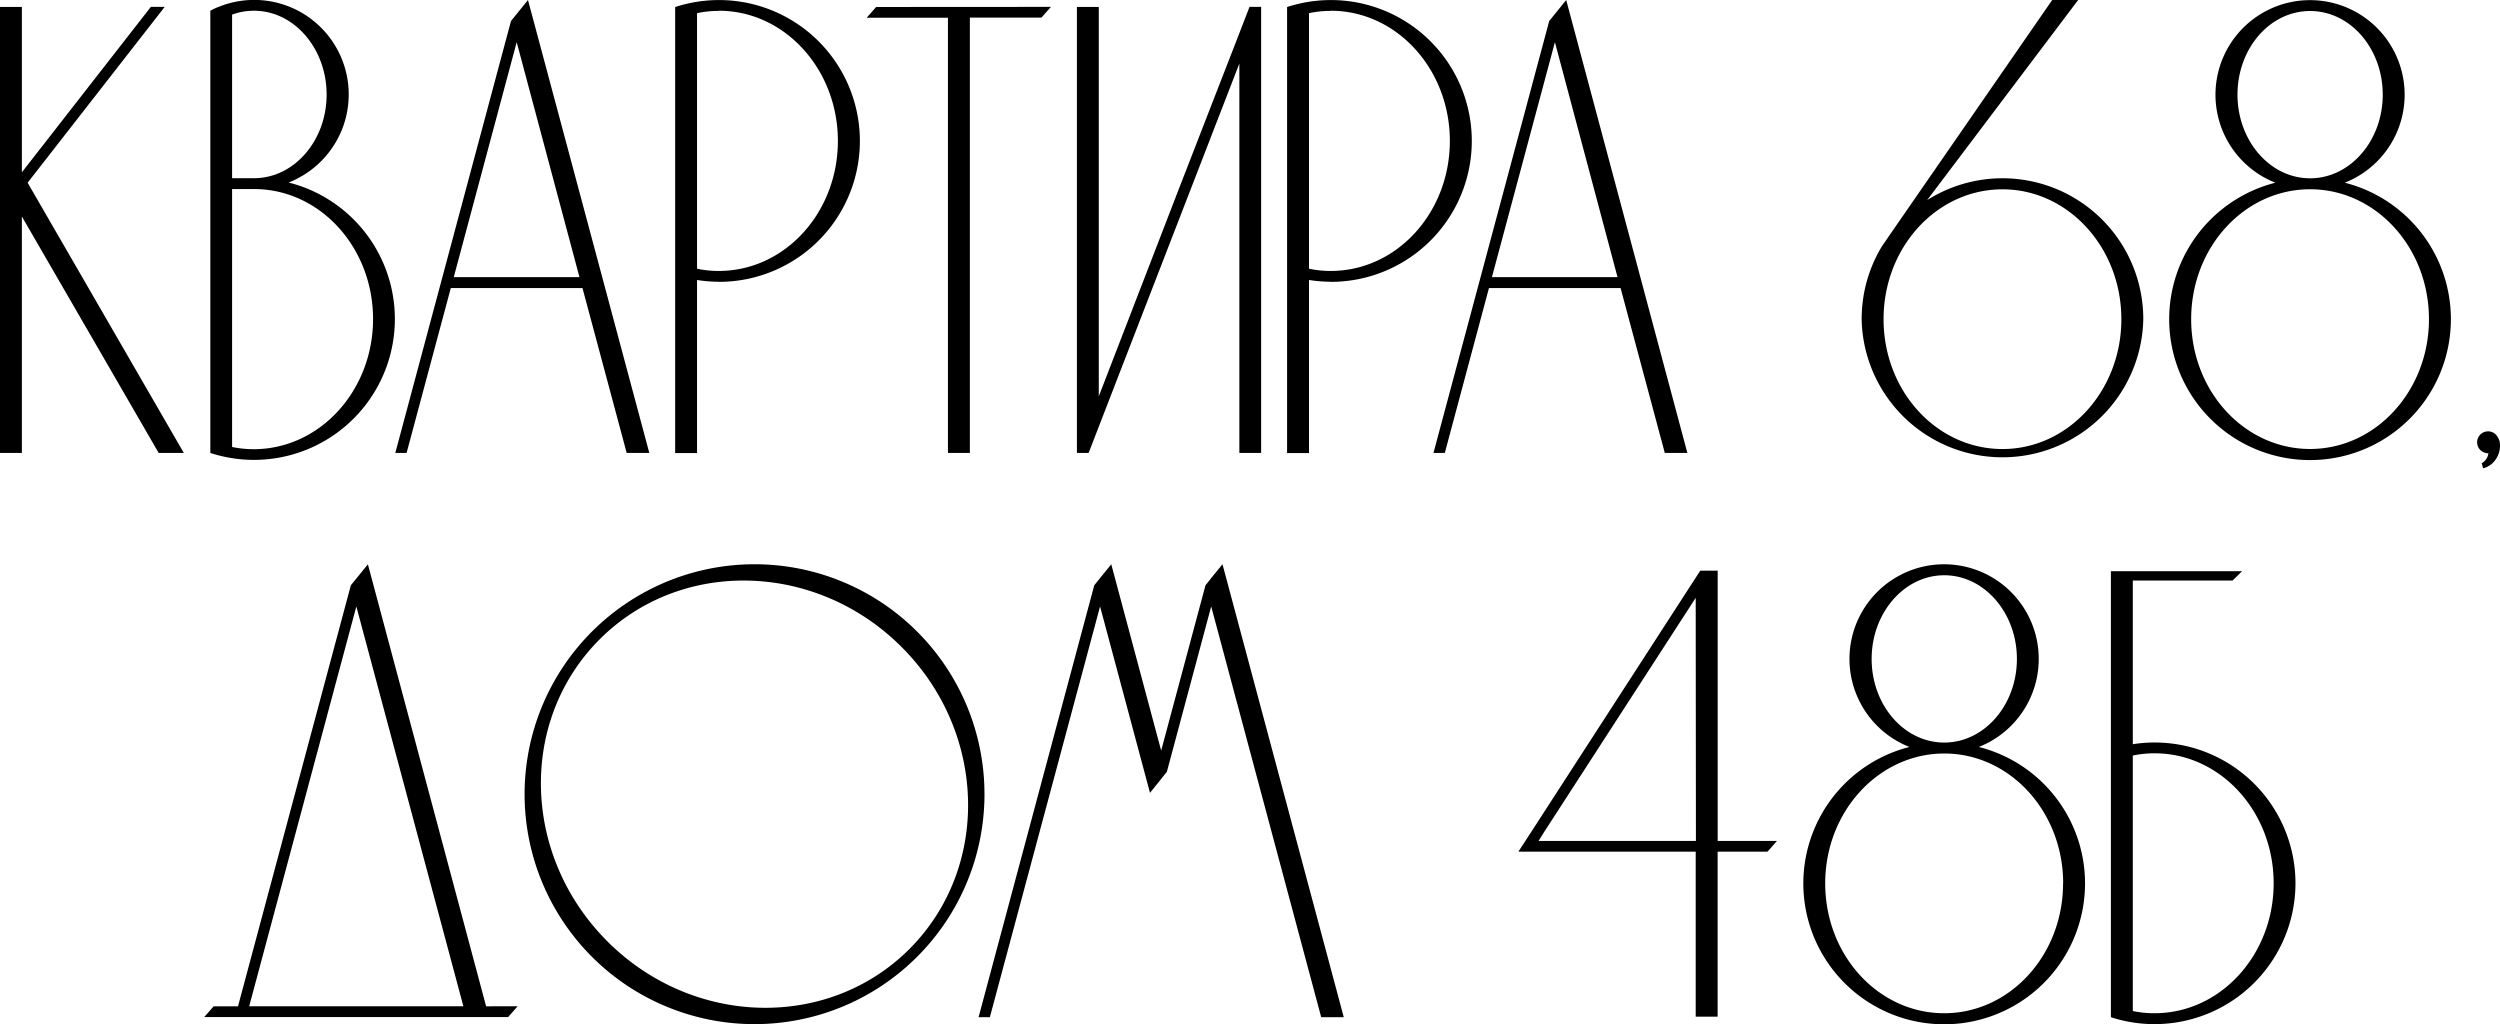 <?xml version="1.0" encoding="UTF-8"?> <svg xmlns="http://www.w3.org/2000/svg" viewBox="0 0 465.22 190.58"> <title>kvartira</title> <g> <path d="M34.21,84.29H29.53l-25.46-44v44H0v-83H4.07V32.06l24-30.78h2.58L5.14,34Z"></path> <path d="M73.48,59.37A26.22,26.22,0,0,1,39.14,84.29h0V2a11.48,11.48,0,0,1,1.59-.74A17.59,17.59,0,0,1,55.46,33.16a17.41,17.41,0,0,1-1.75.81,25.31,25.31,0,0,1,3.66,1.21A26.21,26.21,0,0,1,73.48,59.37ZM43.19,33.16h4.08c7.47,0,13.51-7,13.51-15.56S54.74,2,47.27,2a11.64,11.64,0,0,0-4.08.72ZM69.42,59.37c0-13.36-9.91-24.19-22.15-24.19H43.19v48a19.75,19.75,0,0,0,4.08.41C59.51,83.55,69.42,72.71,69.42,59.37Z"></path> <path d="M120.83,84.29h-4.21q-4.11-15.35-8.23-30.69H83.89q-4.11,15.34-8.23,30.69h-2.1Q84.33,44.11,95.09,3.91L98.25,0Zm-13-32.72L96.15,7.85,84.44,51.57Z"></path> <path d="M133.77,52.43a25.86,25.86,0,0,1-4.06-.33V84.31h-4.07v-83a26.22,26.22,0,1,1,8.13,51.14Zm0-50.4a18.77,18.77,0,0,0-4.06.42V50a18.77,18.77,0,0,0,4.06.42c12.24,0,22.15-10.82,22.15-24.19S146,2,133.77,2Z"></path> <path d="M195.56,1.28c-.58.68-1.17,1.34-1.76,2H180.48v81H176.4V3.3H161.28c.58-.68,1.17-1.34,1.76-2Z"></path> <path d="M234.68,1.28v83h-4.05V11.82L204.47,79.4l-1.89,4.89H200.4v-83h4.07V73.75l15-38.85v0L230.63,6.17l1.89-4.89Z"></path> <path d="M247.65,52.43a25.86,25.86,0,0,1-4.06-.33V84.31h-4.08v-83a26.22,26.22,0,1,1,8.14,51.14Zm0-50.4a18.77,18.77,0,0,0-4.06.42V50a18.77,18.77,0,0,0,4.06.42c12.24,0,22.15-10.82,22.15-24.19S259.89,2,247.65,2Z"></path> <path d="M314,84.29h-4.2q-4.12-15.35-8.23-30.69H277.08l-8.22,30.69h-2.11L288.29,3.91,291.45,0Q302.75,42.15,314,84.29Zm-13-32.72L289.35,7.85,277.63,51.57Z"></path> <path d="M398.84,59.4a26.21,26.21,0,0,1-52.41,0,27.19,27.19,0,0,1,.53-5.29,26.06,26.06,0,0,1,3.26-8.3,0,0,0,0,1,0,0l1.67-2.43L381.89,0h4.83l-28.1,37.24A26.2,26.2,0,0,1,398.84,59.4Zm-4.08,0c0-13.36-9.91-24.17-22.12-24.17S350.51,46,350.51,59.4s9.91,24.16,22.13,24.16S394.76,72.74,394.76,59.4Z"></path> <path d="M456.08,59.39A26.21,26.21,0,1,1,423.42,34a17.6,17.6,0,1,1,12.91,0A26.19,26.19,0,0,1,456.08,59.39Zm-4.08,0c0-13.36-9.91-24.17-22.12-24.17S407.75,46,407.75,59.39s9.91,24.16,22.13,24.16S452,72.73,452,59.39ZM429.88,33.18c7.47,0,13.52-7,13.52-15.56s-6-15.57-13.52-15.57-13.51,7-13.51,15.57S422.42,33.18,429.88,33.18Z"></path> <path d="M463.64,86.36a4.27,4.27,0,0,1-1.55.79c-.09-.31-.19-.62-.28-.93A2.58,2.58,0,0,0,463,84.68c0-.11.05-.23.07-.34H463a2,2,0,1,1,0-4.07,2,2,0,0,1,1.57.74h0a3.53,3.53,0,0,1,.56,1.06A4.47,4.47,0,0,1,463.64,86.36Z"></path> <path d="M96.32,187.26c-.59.69-1.18,1.35-1.77,2H38c.58-.68,1.17-1.34,1.76-2h4.53q10.48-39.16,21-78.35l3.17-3.9q11,41.1,22,82.25Zm-10.09,0q-9.95-37.18-19.92-74.41-9.95,37.2-19.94,74.41Z"></path> <path d="M183.2,147.78A42.79,42.79,0,1,1,140.41,105,42.79,42.79,0,0,1,183.2,147.78Zm-15.41-27.37c-15.91-15.92-41.08-16.57-56.2-1.44s-14.48,40.28,1.43,56.2,41.09,16.55,56.2,1.44S183.7,136.32,167.79,120.41Z"></path> <path d="M250.06,189.29h-4.2q-10.25-38.22-20.47-76.44l-8.25,30.77L214,147.54q-4.65-17.34-9.29-34.69L184.2,189.29h-2.1q10.77-40.18,21.53-80.38l3.16-3.91q4.65,17.34,9.29,34.68l8.25-30.77q1.57-2,3.16-3.91Q238.77,147.15,250.06,189.29Z"></path> <path d="M330.66,156.49c-.57.68-1.18,1.34-1.76,2h-9.27v30.7h-4.08v-30.7h-33l1.3-2,1.05-1.61,30.66-47.39.84-1.3h3.24v50.3Zm-15.11-45.24-28.24,43.63-1,1.61h29.28Z"></path> <path d="M388,164.39A26.21,26.21,0,1,1,355.32,139a17.61,17.61,0,1,1,12.91,0A26.19,26.19,0,0,1,388,164.39Zm-4.07,0c0-13.36-9.92-24.17-22.12-24.17S339.65,151,339.65,164.39s9.91,24.16,22.14,24.16S383.91,177.73,383.91,164.39Zm-22.12-26.21c7.46,0,13.51-7,13.51-15.56s-6.05-15.57-13.51-15.57-13.52,7-13.52,15.57S354.32,138.18,361.79,138.18Z"></path> <path d="M427.16,164.37a26.23,26.23,0,0,1-34.35,24.92v-83h24.41c-.58.59-1.17,1.15-1.76,1.74H396.89v30.46a25.74,25.74,0,0,1,4.05-.32A26.21,26.21,0,0,1,427.16,164.37Zm-4.06,0c0-13.36-9.91-24.19-22.16-24.19a19.39,19.39,0,0,0-4.05.42v47.54a19.39,19.39,0,0,0,4.05.41C413.19,188.55,423.1,177.71,423.1,164.37Z"></path> </g> </svg> 